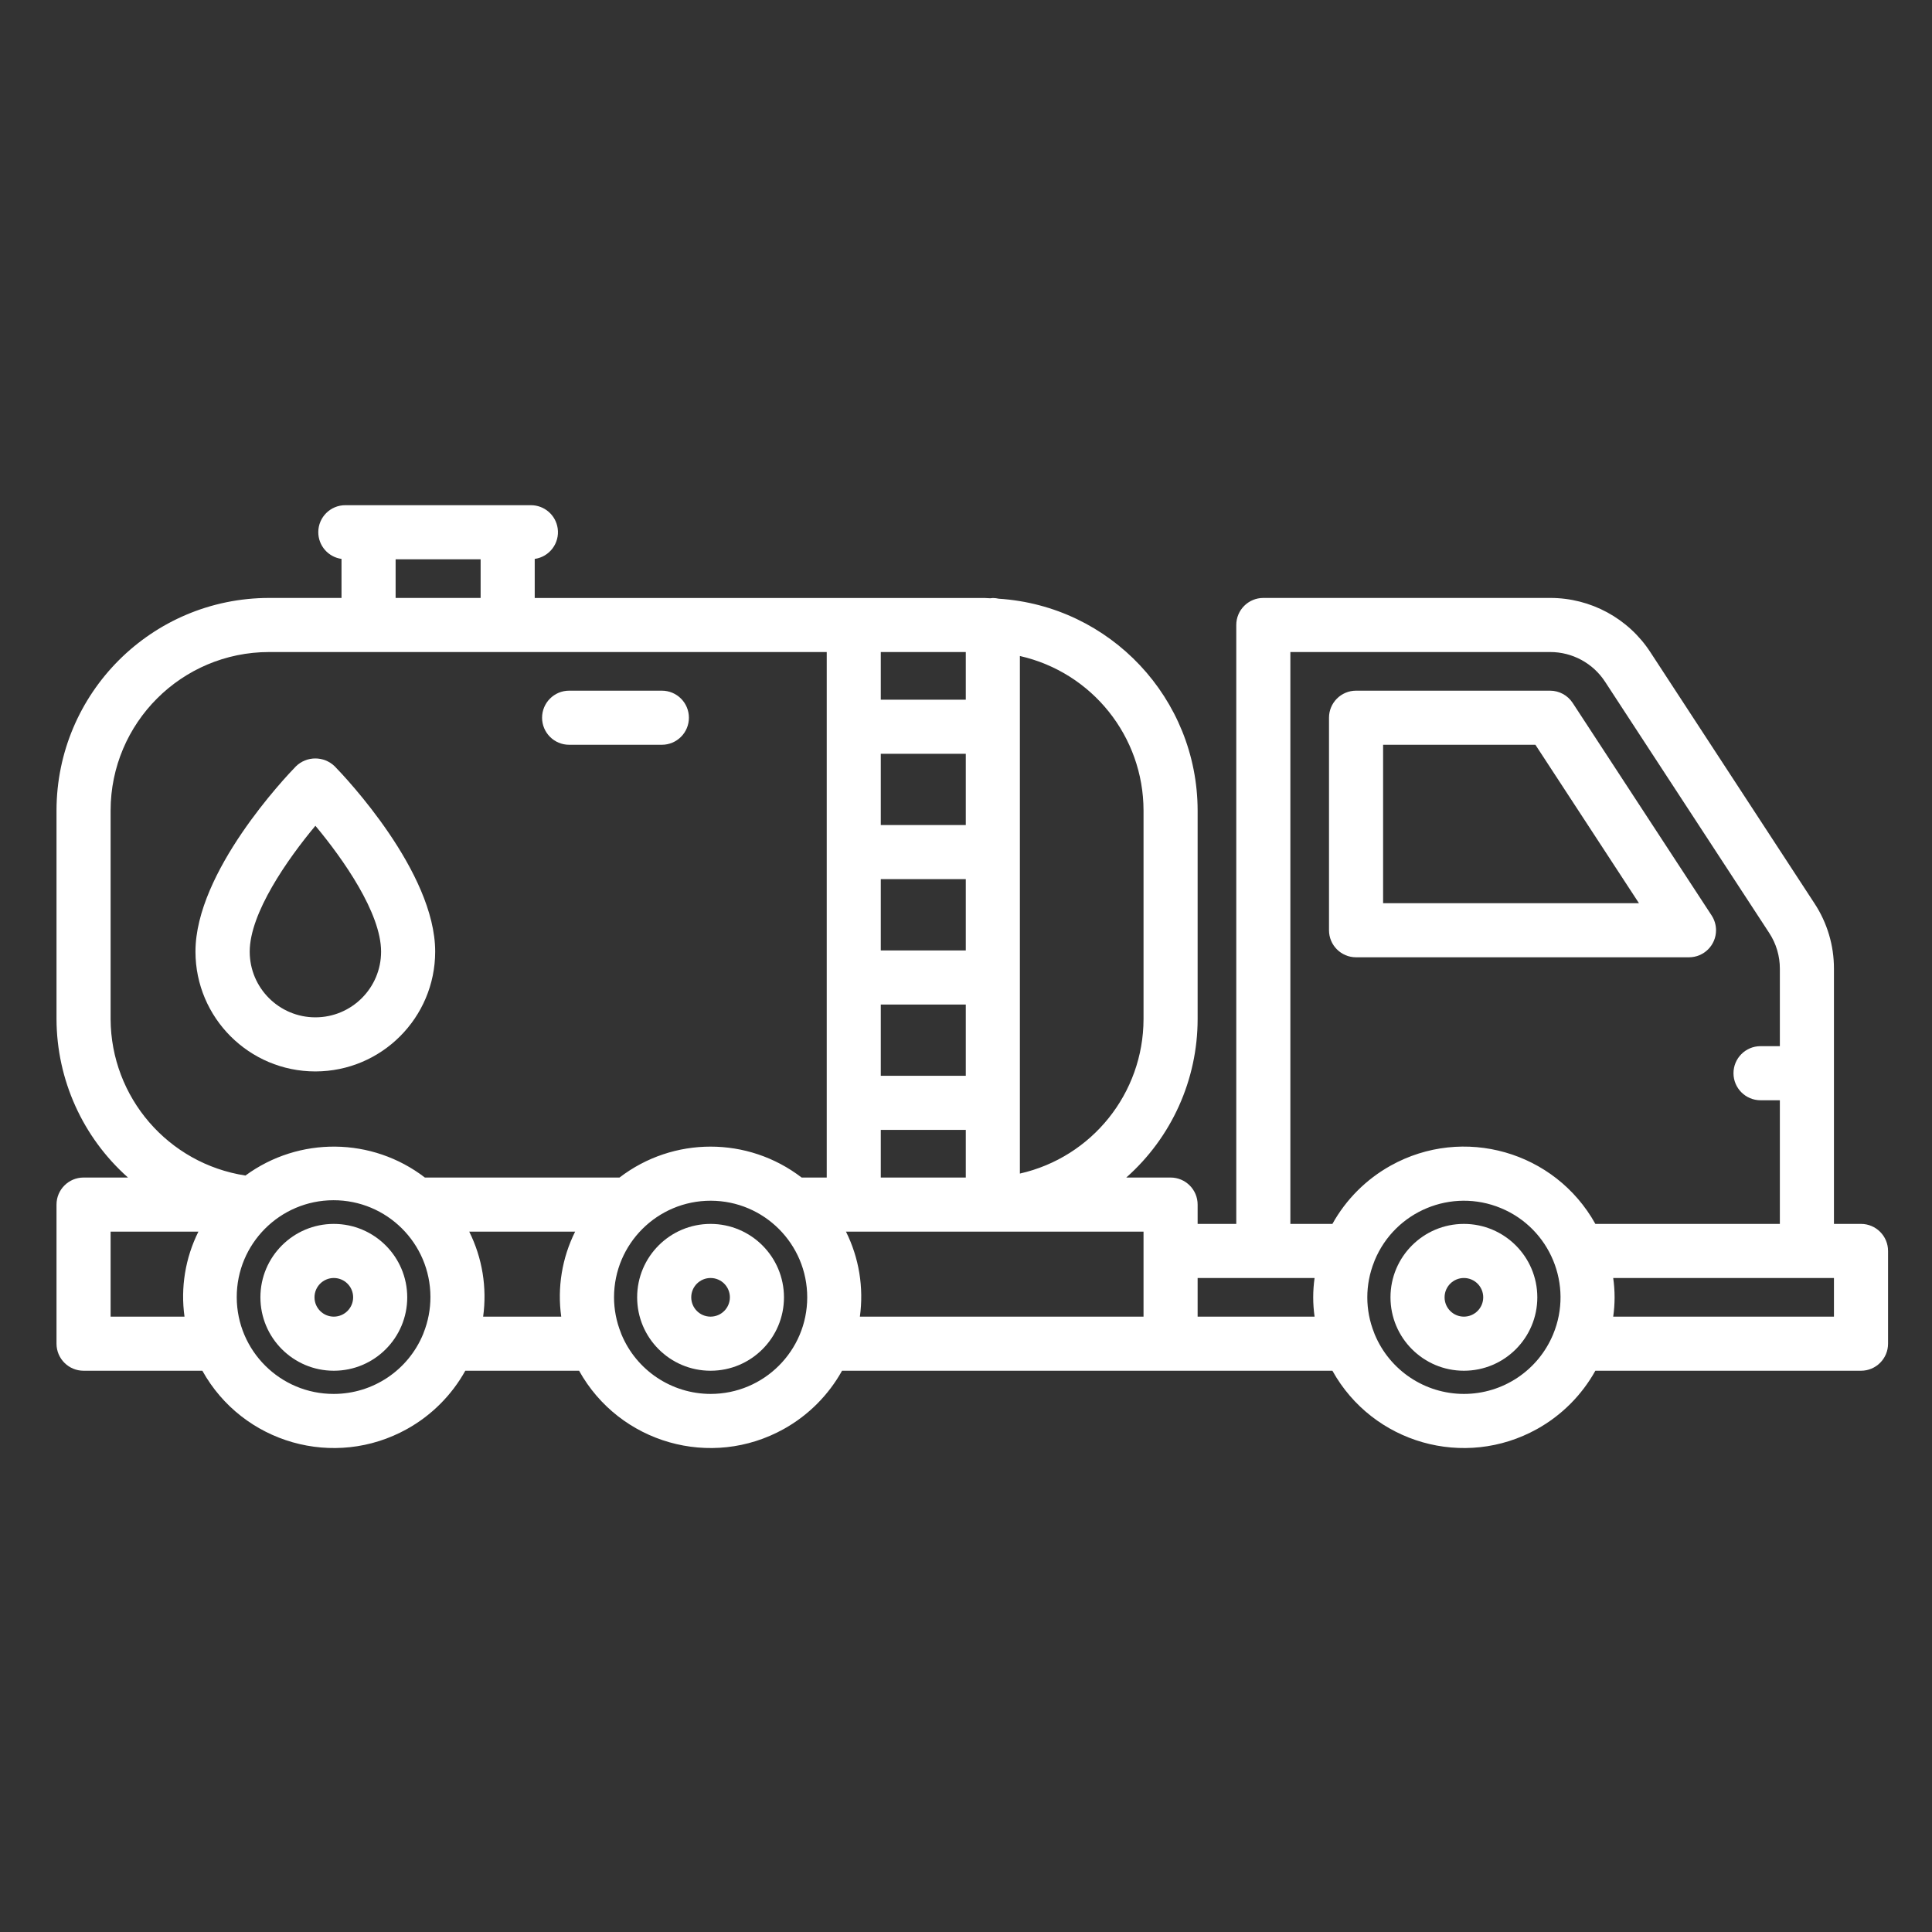 <?xml version="1.0" encoding="utf-8"?>
<!-- Generator: Adobe Illustrator 14.0.0, SVG Export Plug-In . SVG Version: 6.00 Build 43363)  -->
<!DOCTYPE svg PUBLIC "-//W3C//DTD SVG 1.1//EN" "http://www.w3.org/Graphics/SVG/1.1/DTD/svg11.dtd">
<svg version="1.1" id="Capa_1" xmlns="http://www.w3.org/2000/svg" xmlns:xlink="http://www.w3.org/1999/xlink" x="0px" y="0px"
	 width="500px" height="500px" viewBox="4.375 3.254 500 500" enable-background="new 4.375 3.254 500 500" xml:space="preserve">
<rect x="4.375" y="3.254" width="500" height="500" fill="#333333" stroke="none"/>
<g>
	<path fill="#FFFFFF" d="M151.664,196h24c3.866,0,7-3.134,7-7s-3.134-7-7-7h-24c-3.866,0-7,3.134-7,7S147.798,196,151.664,196z"/>
	<path fill="#FFFFFF" d="M355.32,251h86.16c3.865,0.001,7-3.132,7.002-6.998c0-1.362-0.396-2.694-1.143-3.834l-35.96-55
		c-1.294-1.977-3.497-3.167-5.86-3.168H355.32c-3.866,0-7,3.134-7,7l0,0v55C348.32,247.866,351.454,251,355.32,251z M362.32,196
		h39.416l26.8,41H362.32V196z"/>
	<path fill="#FFFFFF" d="M486,320h-7v-66.04c0.014-6.024-1.748-11.919-5.064-16.948l-42.436-64.96
		c-5.706-8.777-15.471-14.066-25.939-14.052h-74.24c-3.866,0-7,3.134-7,7v155h-10v-5c0-3.866-3.135-7-7-7h-11.469
		c11.738-10.396,18.461-25.321,18.469-41v-54c-0.058-28.965-22.561-52.927-51.465-54.8c-0.5-0.117-1.014-0.178-1.527-0.181
		c-0.225,0.011-0.449,0.033-0.672,0.068c-0.448,0-0.885-0.068-1.336-0.068H142.76V147.9c3.82-0.536,6.481-4.068,5.944-7.888
		c-0.486-3.455-3.447-6.021-6.936-6.012h-48c-3.857-0.021-7,3.09-7.021,6.947c-0.018,3.495,2.551,6.466,6.012,6.952V158H74
		c-30.362,0.033-54.967,24.638-55,55v54c0.049,15.677,6.778,30.59,18.5,41H26c-3.865,0.002-6.998,3.135-7,7v36
		c0.002,3.864,3.135,6.997,7,7h30.744c10.462,18.792,34.178,25.544,52.97,15.082c6.333-3.526,11.556-8.749,15.082-15.082h29.448
		c10.462,18.792,34.178,25.544,52.97,15.082c6.333-3.526,11.556-8.75,15.082-15.082H349.2c10.462,18.792,34.178,25.544,52.97,15.082
		c6.333-3.526,11.557-8.75,15.082-15.082H486c3.866,0,7-3.135,7-7v-24C493,323.134,489.866,320,486,320z M338.32,172h67.24
		c5.74-0.008,11.092,2.895,14.219,7.708l42.461,64.987c1.808,2.751,2.768,5.973,2.76,9.265V274h-5c-3.866,0-7,3.134-7,7s3.134,7,7,7
		h5v32h-47.744c-10.46-18.794-34.175-25.549-52.968-15.088c-6.336,3.526-11.562,8.752-15.088,15.088h-10.88V172z M254.32,249.224
		h-22v-18.448h22V249.224z M254.32,216.776h-22v-18.443h22V216.776z M232.32,263.224h22v18.444h-22V263.224z M254.32,184.332h-22
		V172h22V184.332z M232.32,295.668h22V308h-22V295.668z M300.32,213v54c-0.031,19.159-13.313,35.748-32,39.972V173.028
		C287.008,177.251,300.289,193.841,300.32,213z M106.76,148h22v10h-22V148z M33,267v-54c0.024-22.634,18.366-40.976,41-41h144.332
		v136h-6.496c-13.9-10.668-33.232-10.668-47.132,0h-50.368c-13.646-10.474-32.568-10.684-46.444-0.517
		C47.888,304.406,33.091,287.24,33,267z M33,344v-22h22.724c-3.393,6.802-4.648,14.471-3.6,22H33z M90.768,364
		c-13.842,0.033-25.091-11.162-25.125-25.004c-0.033-13.843,11.161-25.091,25.004-25.124c13.842-0.034,25.091,11.161,25.124,25.003
		c0.008,3.19-0.593,6.353-1.771,9.316c-0.048,0.112-0.084,0.232-0.128,0.348C110.003,357.889,100.886,363.99,90.768,364z
		 M129.412,344c1.04-7.529-0.215-15.196-3.6-22h27.408c-3.393,6.802-4.648,14.471-3.6,22H129.412z M188.268,364
		c-10.098-0.019-19.195-6.104-23.068-15.429c-0.048-0.132-0.088-0.264-0.144-0.399c-1.171-2.927-1.772-6.049-1.772-9.2
		c0.015-13.808,11.221-24.987,25.028-24.972c13.807,0.015,24.987,11.221,24.972,25.027C213.269,352.83,202.07,364.009,188.268,364z
		 M223.316,322h77.004v22h-73.408c1.04-7.529-0.215-15.196-3.6-22H223.316z M314.32,344v-10h30.268c-0.475,3.316-0.475,6.683,0,10
		H314.32z M383.232,364c-10.102-0.011-19.207-6.093-23.084-15.421c-0.053-0.132-0.092-0.271-0.148-0.399
		c-2.357-5.891-2.357-12.462,0-18.353c0.057-0.132,0.096-0.271,0.148-0.399c5.288-12.752,19.913-18.802,32.664-13.514
		c12.752,5.289,18.803,19.914,13.514,32.665C402.453,357.916,393.34,364.002,383.232,364z M479,344h-57.128
		c0.479-3.316,0.479-6.685,0-10H479V344z"/>
	<path fill="#FFFFFF" d="M383.232,320c-10.494,0-19,8.506-19,19c0,10.493,8.506,19,19,19c10.493,0,19-8.507,19-19
		C402.221,328.511,393.721,320.011,383.232,320z M383.232,344c-2.762,0-5-2.239-5-5c0-2.762,2.238-5,5-5c2.761,0,5,2.238,5,5
		C388.23,341.76,385.992,343.997,383.232,344z"/>
	<path fill="#FFFFFF" d="M90.768,320c-10.494,0-19,8.506-19,19c0,10.493,8.506,19,19,19c10.493,0,19-8.507,19-19
		C109.755,328.512,101.256,320.013,90.768,320z M90.768,344c-2.762,0-5-2.239-5-5c0-2.762,2.238-5,5-5c2.761,0,5,2.238,5,5
		C95.764,341.759,93.528,343.995,90.768,344z"/>
	<path fill="#FFFFFF" d="M188.268,320c-10.494,0-19,8.506-19,19c0,10.493,8.506,19,19,19c10.493,0,19-8.507,19-19
		C207.255,328.512,198.756,320.013,188.268,320z M188.268,344c-2.762,0-5-2.239-5-5c0-2.762,2.238-5,5-5c2.761,0,5,2.238,5,5
		C193.264,341.759,191.028,343.995,188.268,344z"/>
	<path fill="#FFFFFF" d="M86,280.54c17.113-0.021,30.98-13.888,31-31c0-20.645-23.324-45.225-26-47.96
		c-2.795-2.719-7.245-2.719-10.04,0c-2.656,2.735-26,27.315-26,47.96C54.98,266.668,68.872,280.542,86,280.54z M86,216.964
		c7.176,8.596,17,22.58,17,32.576c0,9.389-7.611,17-17,17s-17-7.611-17-17l0,0C69,239.544,78.824,225.56,86,216.964z"/>
</g>
</svg>
